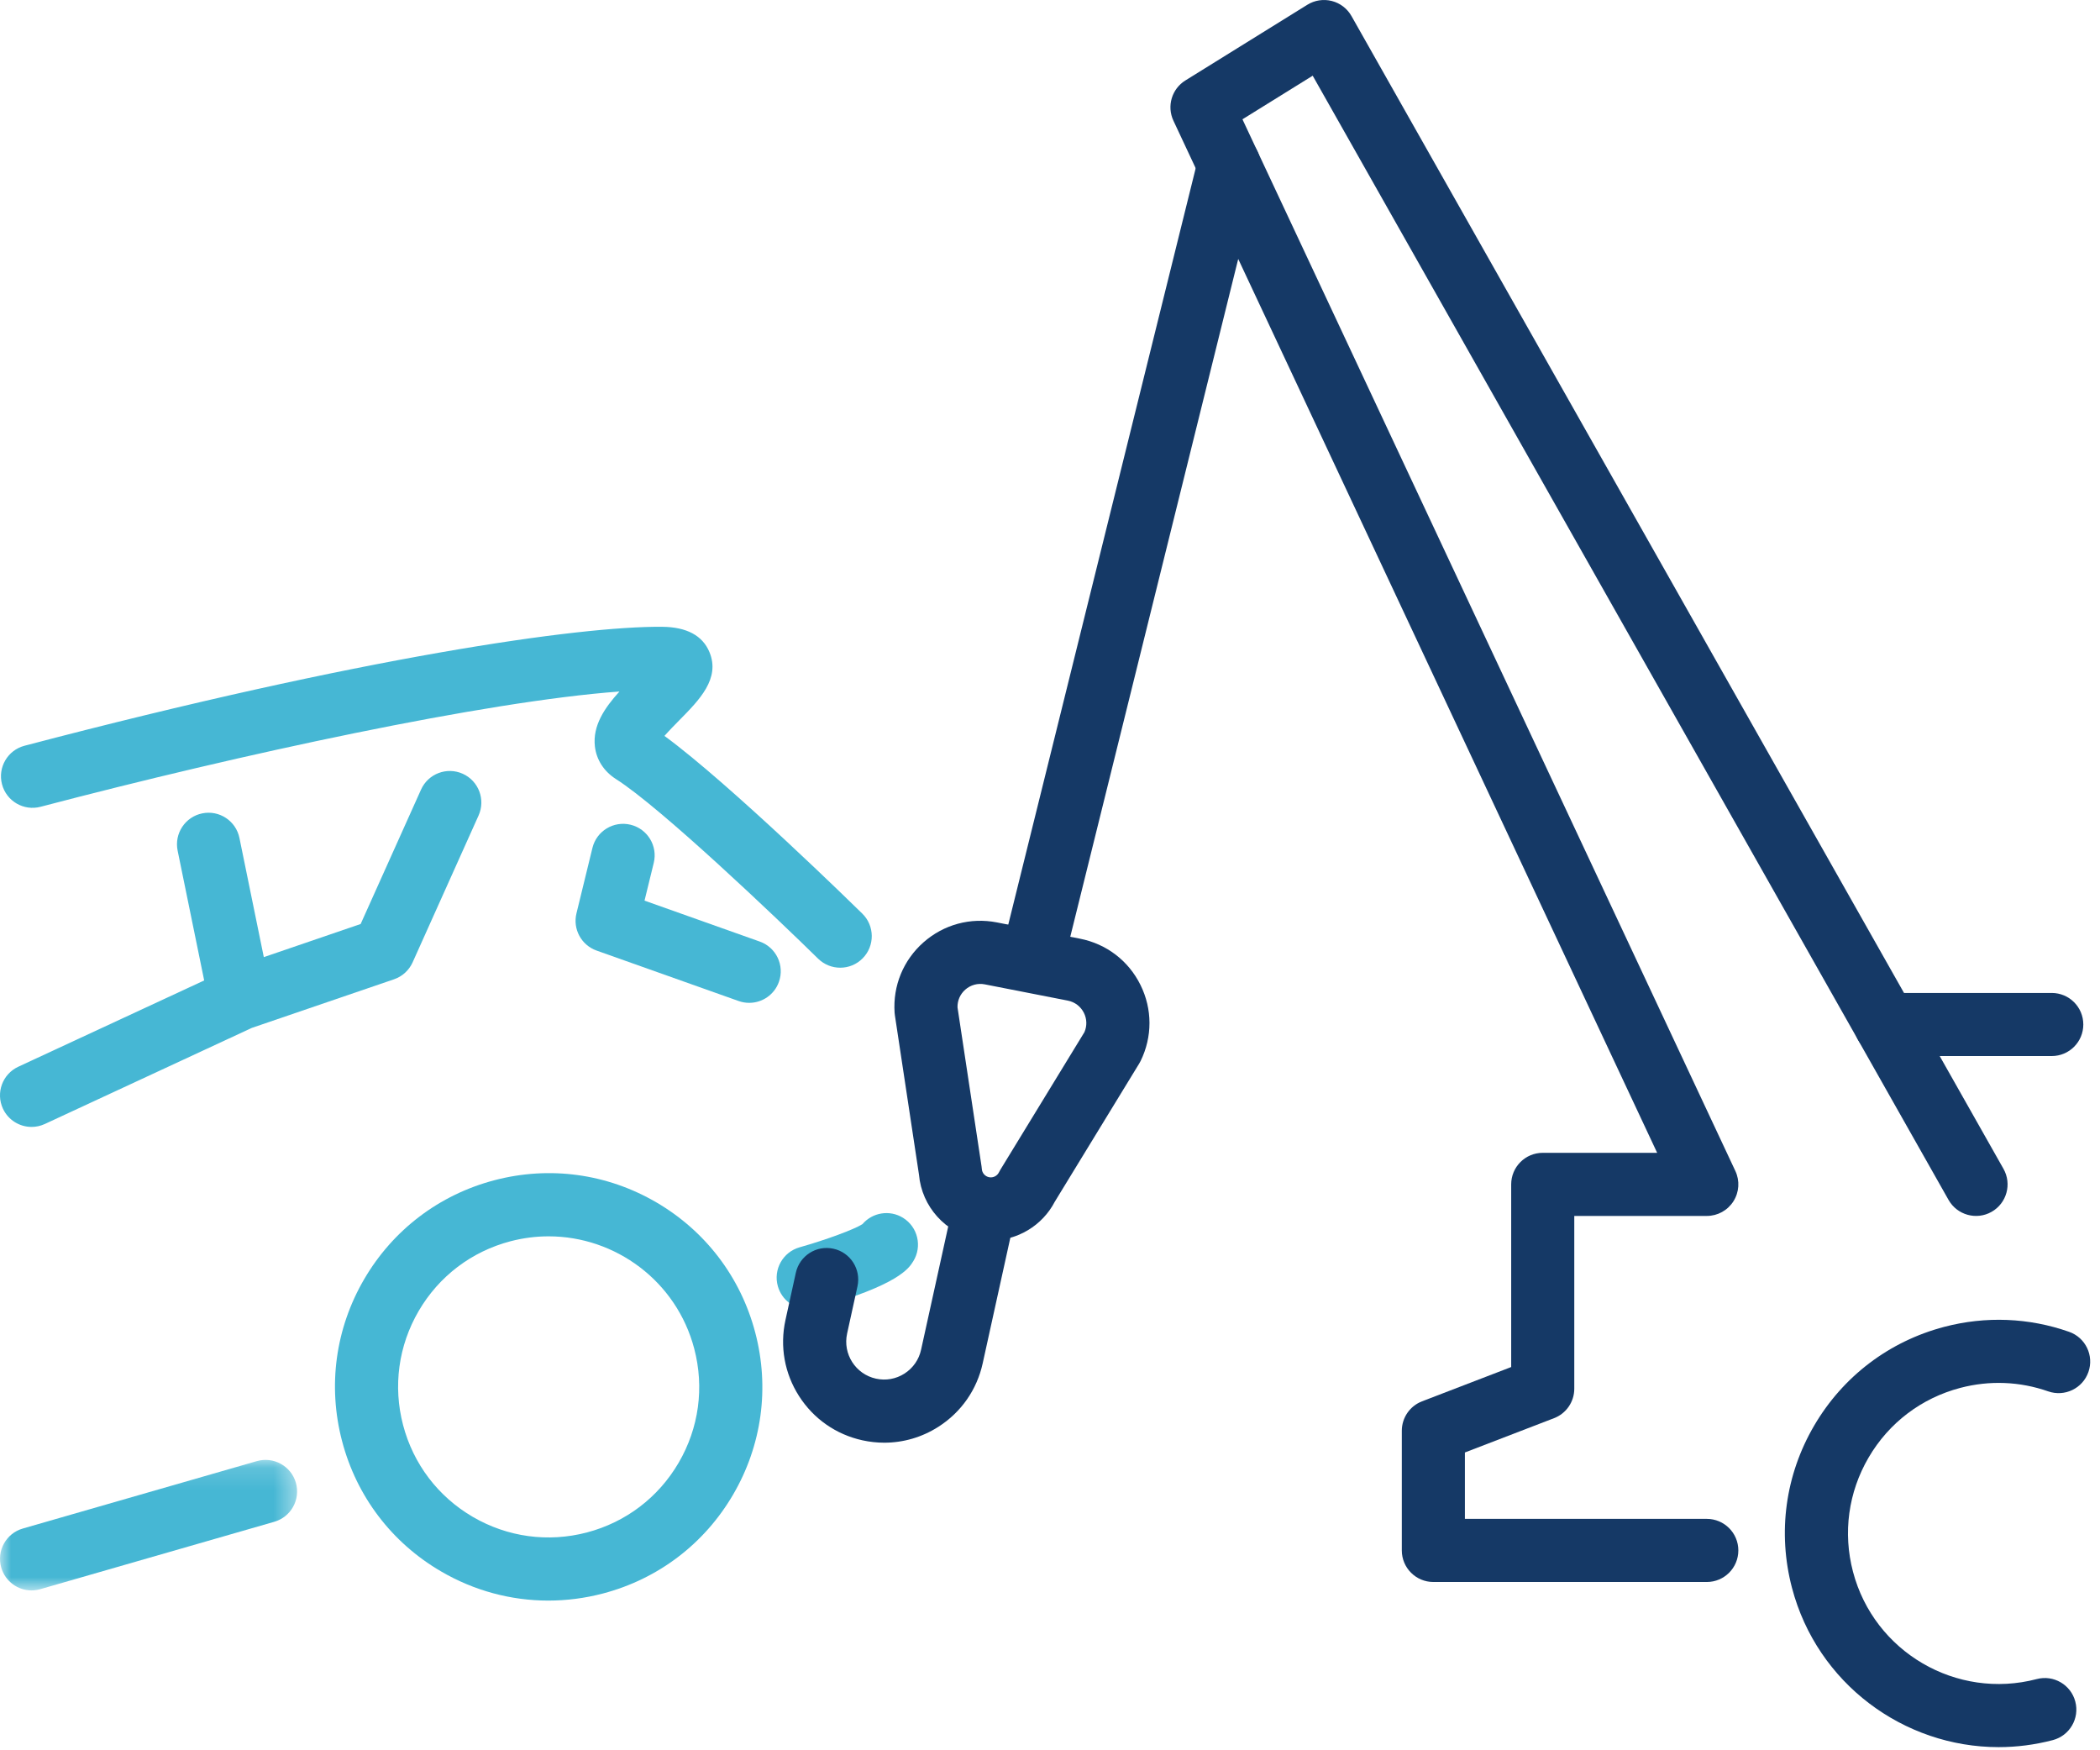 <?xml version="1.0" encoding="UTF-8"?>
<svg width="96px" height="80px" viewBox="0 0 96 80" version="1.1" xmlns="http://www.w3.org/2000/svg" xmlns:xlink="http://www.w3.org/1999/xlink">
    <title>Services-ic-2</title>
    <defs>
        <polygon id="path-1" points="0 0.14 13.582 0.14 13.582 6.106 0 6.106"></polygon>
    </defs>
    <g id="Services" stroke="none" stroke-width="1" fill="none" fill-rule="evenodd">
        <g id="Group-26">
            <path d="M25.081,56.509 C24.504,56.509 23.918,56.582 23.334,56.735 C21.556,57.202 20.067,58.333 19.14,59.92 C18.214,61.507 17.961,63.36 18.427,65.137 C18.894,66.915 20.025,68.404 21.612,69.331 C23.2,70.257 25.052,70.51 26.83,70.044 C28.607,69.577 30.096,68.446 31.023,66.859 C31.95,65.272 32.203,63.419 31.736,61.642 C30.926,58.556 28.131,56.509 25.081,56.509 M25.065,73.158 C23.357,73.158 21.672,72.706 20.158,71.822 C17.905,70.507 16.3,68.393 15.638,65.87 C14.975,63.348 15.334,60.718 16.649,58.466 C17.965,56.213 20.078,54.608 22.601,53.945 C25.124,53.282 27.754,53.642 30.006,54.957 C32.258,56.272 33.864,58.386 34.526,60.909 C35.189,63.431 34.83,66.061 33.514,68.313 C32.199,70.566 30.085,72.171 27.563,72.834 C26.736,73.051 25.898,73.158 25.065,73.158" id="Fill-1" fill="#46B7D4"></path>
            <path d="M1.444,51.508 C0.899,51.508 0.379,51.199 0.134,50.673 C-0.201,49.95 0.113,49.093 0.836,48.757 L9.334,44.813 L8.12,38.879 C7.961,38.098 8.464,37.336 9.244,37.177 C10.025,37.017 10.787,37.52 10.946,38.301 L12.06,43.747 L16.487,42.233 L19.247,36.091 C19.573,35.364 20.426,35.04 21.153,35.366 C21.88,35.693 22.204,36.546 21.878,37.273 L18.862,43.987 C18.698,44.351 18.391,44.631 18.013,44.76 L11.513,46.982 L2.05,51.374 C1.853,51.465 1.647,51.508 1.444,51.508" id="Fill-3" fill="#46B7D4"></path>
            <g id="Group-7" transform="translate(0, 66.587)">
                <mask id="mask-2" fill="white">
                    <use xlink:href="#path-1"></use>
                </mask>
                <g id="Clip-6"></g>
                <path d="M1.442,6.106 C0.815,6.106 0.239,5.694 0.057,5.062 C-0.164,4.297 0.278,3.497 1.044,3.277 L11.74,0.197 C12.507,-0.023 13.305,0.419 13.525,1.184 C13.746,1.95 13.304,2.749 12.539,2.969 L1.842,6.049 C1.708,6.087 1.574,6.106 1.442,6.106" id="Fill-5" fill="#46B7D4" mask="url(#mask-2)"></path>
            </g>
            <path d="M38.41,44.231 C38.045,44.231 37.68,44.093 37.399,43.818 C35.521,41.973 30.2,36.904 28.164,35.613 C27.61,35.261 27.265,34.729 27.195,34.116 C27.088,33.169 27.631,32.364 28.318,31.607 C22.204,32.054 11.024,34.467 1.853,36.876 C1.083,37.078 0.294,36.618 0.092,35.847 C-0.111,35.077 0.35,34.288 1.12,34.086 C16.582,30.024 26.485,28.615 30.265,28.649 C31.389,28.658 32.118,29.048 32.433,29.808 C32.933,31.018 31.977,31.986 31.053,32.922 C30.869,33.108 30.595,33.387 30.375,33.636 C33.381,35.839 39.157,41.501 39.42,41.759 C39.989,42.317 39.997,43.231 39.439,43.799 C39.157,44.087 38.783,44.231 38.41,44.231" id="Fill-8" fill="#46B7D4"></path>
            <path d="M36.946,59.841 C36.317,59.841 35.739,59.426 35.559,58.79 C35.342,58.024 35.788,57.227 36.555,57.01 C37.755,56.671 39.053,56.191 39.426,55.952 C39.88,55.419 40.668,55.283 41.282,55.663 C41.959,56.082 42.168,56.971 41.749,57.648 C41.549,57.972 41.079,58.731 37.339,59.786 C37.208,59.823 37.076,59.841 36.946,59.841" id="Fill-10" fill="#46B7D4"></path>
            <path d="M34.249,45.837 C34.089,45.837 33.926,45.81 33.767,45.754 L27.271,43.447 C26.574,43.199 26.177,42.464 26.353,41.745 L27.083,38.755 C27.272,37.981 28.053,37.507 28.827,37.696 C29.601,37.885 30.075,38.665 29.886,39.439 L29.464,41.165 L34.732,43.036 C35.483,43.302 35.875,44.127 35.608,44.877 C35.399,45.469 34.843,45.837 34.249,45.837" id="Fill-12" fill="#46B7D4"></path>
            <path d="M78.025,72.308 L65.525,72.308 C64.728,72.308 64.083,71.662 64.083,70.865 L64.083,65.397 C64.083,64.8 64.45,64.265 65.007,64.051 L69.083,62.483 L69.083,54.135 C69.083,53.338 69.728,52.692 70.525,52.692 L75.756,52.692 L53.642,5.516 C53.332,4.854 53.566,4.064 54.188,3.678 L59.765,0.217 C60.098,0.01 60.502,-0.052 60.882,0.045 C61.263,0.142 61.587,0.39 61.781,0.732 L91.588,53.424 C91.98,54.118 91.736,54.998 91.043,55.39 C90.35,55.782 89.47,55.538 89.077,54.845 L60.009,3.46 L56.798,5.453 L79.331,53.523 C79.541,53.969 79.507,54.492 79.242,54.908 C78.978,55.325 78.518,55.577 78.025,55.577 L71.967,55.577 L71.967,63.474 C71.967,64.071 71.6,64.606 71.043,64.82 L66.967,66.388 L66.967,69.423 L78.025,69.423 C78.822,69.423 79.467,70.069 79.467,70.865 C79.467,71.662 78.822,72.308 78.025,72.308" id="Fill-14" fill="#153966"></path>
            <path d="M93.794,48.269 L86.199,48.269 C85.402,48.269 84.757,47.623 84.757,46.827 C84.757,46.03 85.402,45.385 86.199,45.385 L93.794,45.385 C94.591,45.385 95.237,46.03 95.237,46.827 C95.237,47.623 94.591,48.269 93.794,48.269" id="Fill-16" fill="#153966"></path>
            <path d="M91.364,79.856 C87.034,79.856 83.068,76.951 81.918,72.571 C81.255,70.048 81.614,67.419 82.93,65.166 C84.245,62.914 86.359,61.309 88.881,60.646 C90.774,60.149 92.747,60.227 94.586,60.873 C95.338,61.136 95.734,61.959 95.47,62.711 C95.207,63.462 94.384,63.858 93.632,63.595 C92.337,63.141 90.948,63.085 89.614,63.436 C87.836,63.903 86.347,65.034 85.421,66.621 C84.494,68.208 84.241,70.061 84.708,71.838 C85.671,75.507 89.44,77.709 93.11,76.745 C93.88,76.543 94.669,77.003 94.871,77.773 C95.074,78.544 94.613,79.332 93.843,79.535 C93.015,79.752 92.182,79.856 91.364,79.856" id="Fill-18" fill="#153966"></path>
            <path d="M47.183,45.302 C47.069,45.302 46.952,45.288 46.835,45.26 C46.062,45.068 45.591,44.286 45.782,43.513 L54.783,7.192 C54.975,6.418 55.758,5.947 56.53,6.139 C57.303,6.33 57.775,7.112 57.583,7.886 L48.582,44.207 C48.42,44.863 47.831,45.302 47.183,45.302" id="Fill-20" fill="#153966"></path>
            <path d="M40.424,65.941 C40.092,65.941 39.758,65.905 39.425,65.832 C38.221,65.568 37.192,64.85 36.528,63.812 C35.863,62.773 35.643,61.538 35.907,60.334 L36.381,58.174 C36.552,57.396 37.321,56.904 38.099,57.075 C38.877,57.245 39.37,58.015 39.199,58.793 L38.725,60.953 C38.52,61.885 39.112,62.81 40.044,63.014 C40.495,63.114 40.959,63.031 41.348,62.782 C41.737,62.532 42.007,62.147 42.106,61.695 L43.583,54.986 C43.755,54.208 44.525,53.716 45.302,53.887 C46.08,54.059 46.572,54.828 46.4,55.606 L44.923,62.314 C44.659,63.518 43.941,64.547 42.903,65.211 C42.151,65.693 41.296,65.941 40.424,65.941" id="Fill-22" fill="#153966"></path>
            <path d="M43.772,46.044 L44.871,53.313 C44.877,53.352 44.881,53.391 44.884,53.43 C44.896,53.616 45.033,53.771 45.216,53.807 L45.216,53.807 C45.398,53.842 45.584,53.751 45.666,53.584 C45.686,53.544 45.707,53.505 45.73,53.467 L49.574,47.176 C49.697,46.893 49.689,46.575 49.551,46.297 C49.405,46.003 49.136,45.798 48.814,45.735 L45.019,44.992 C44.698,44.929 44.372,45.017 44.126,45.234 C43.892,45.441 43.764,45.734 43.772,46.044 M45.294,56.699 C45.084,56.699 44.873,56.679 44.662,56.638 C43.222,56.356 42.14,55.151 42.011,53.694 L40.909,46.405 C40.903,46.366 40.898,46.327 40.896,46.287 C40.812,45.058 41.294,43.886 42.217,43.071 C43.142,42.256 44.365,41.925 45.573,42.161 L49.368,42.904 C50.578,43.141 51.587,43.91 52.134,45.015 C52.683,46.12 52.685,47.388 52.142,48.495 C52.122,48.535 52.101,48.573 52.078,48.611 L48.221,54.923 C47.648,56.025 46.507,56.699 45.294,56.699" id="Fill-24" fill="#153966"></path>
        </g>
    </g>
</svg>